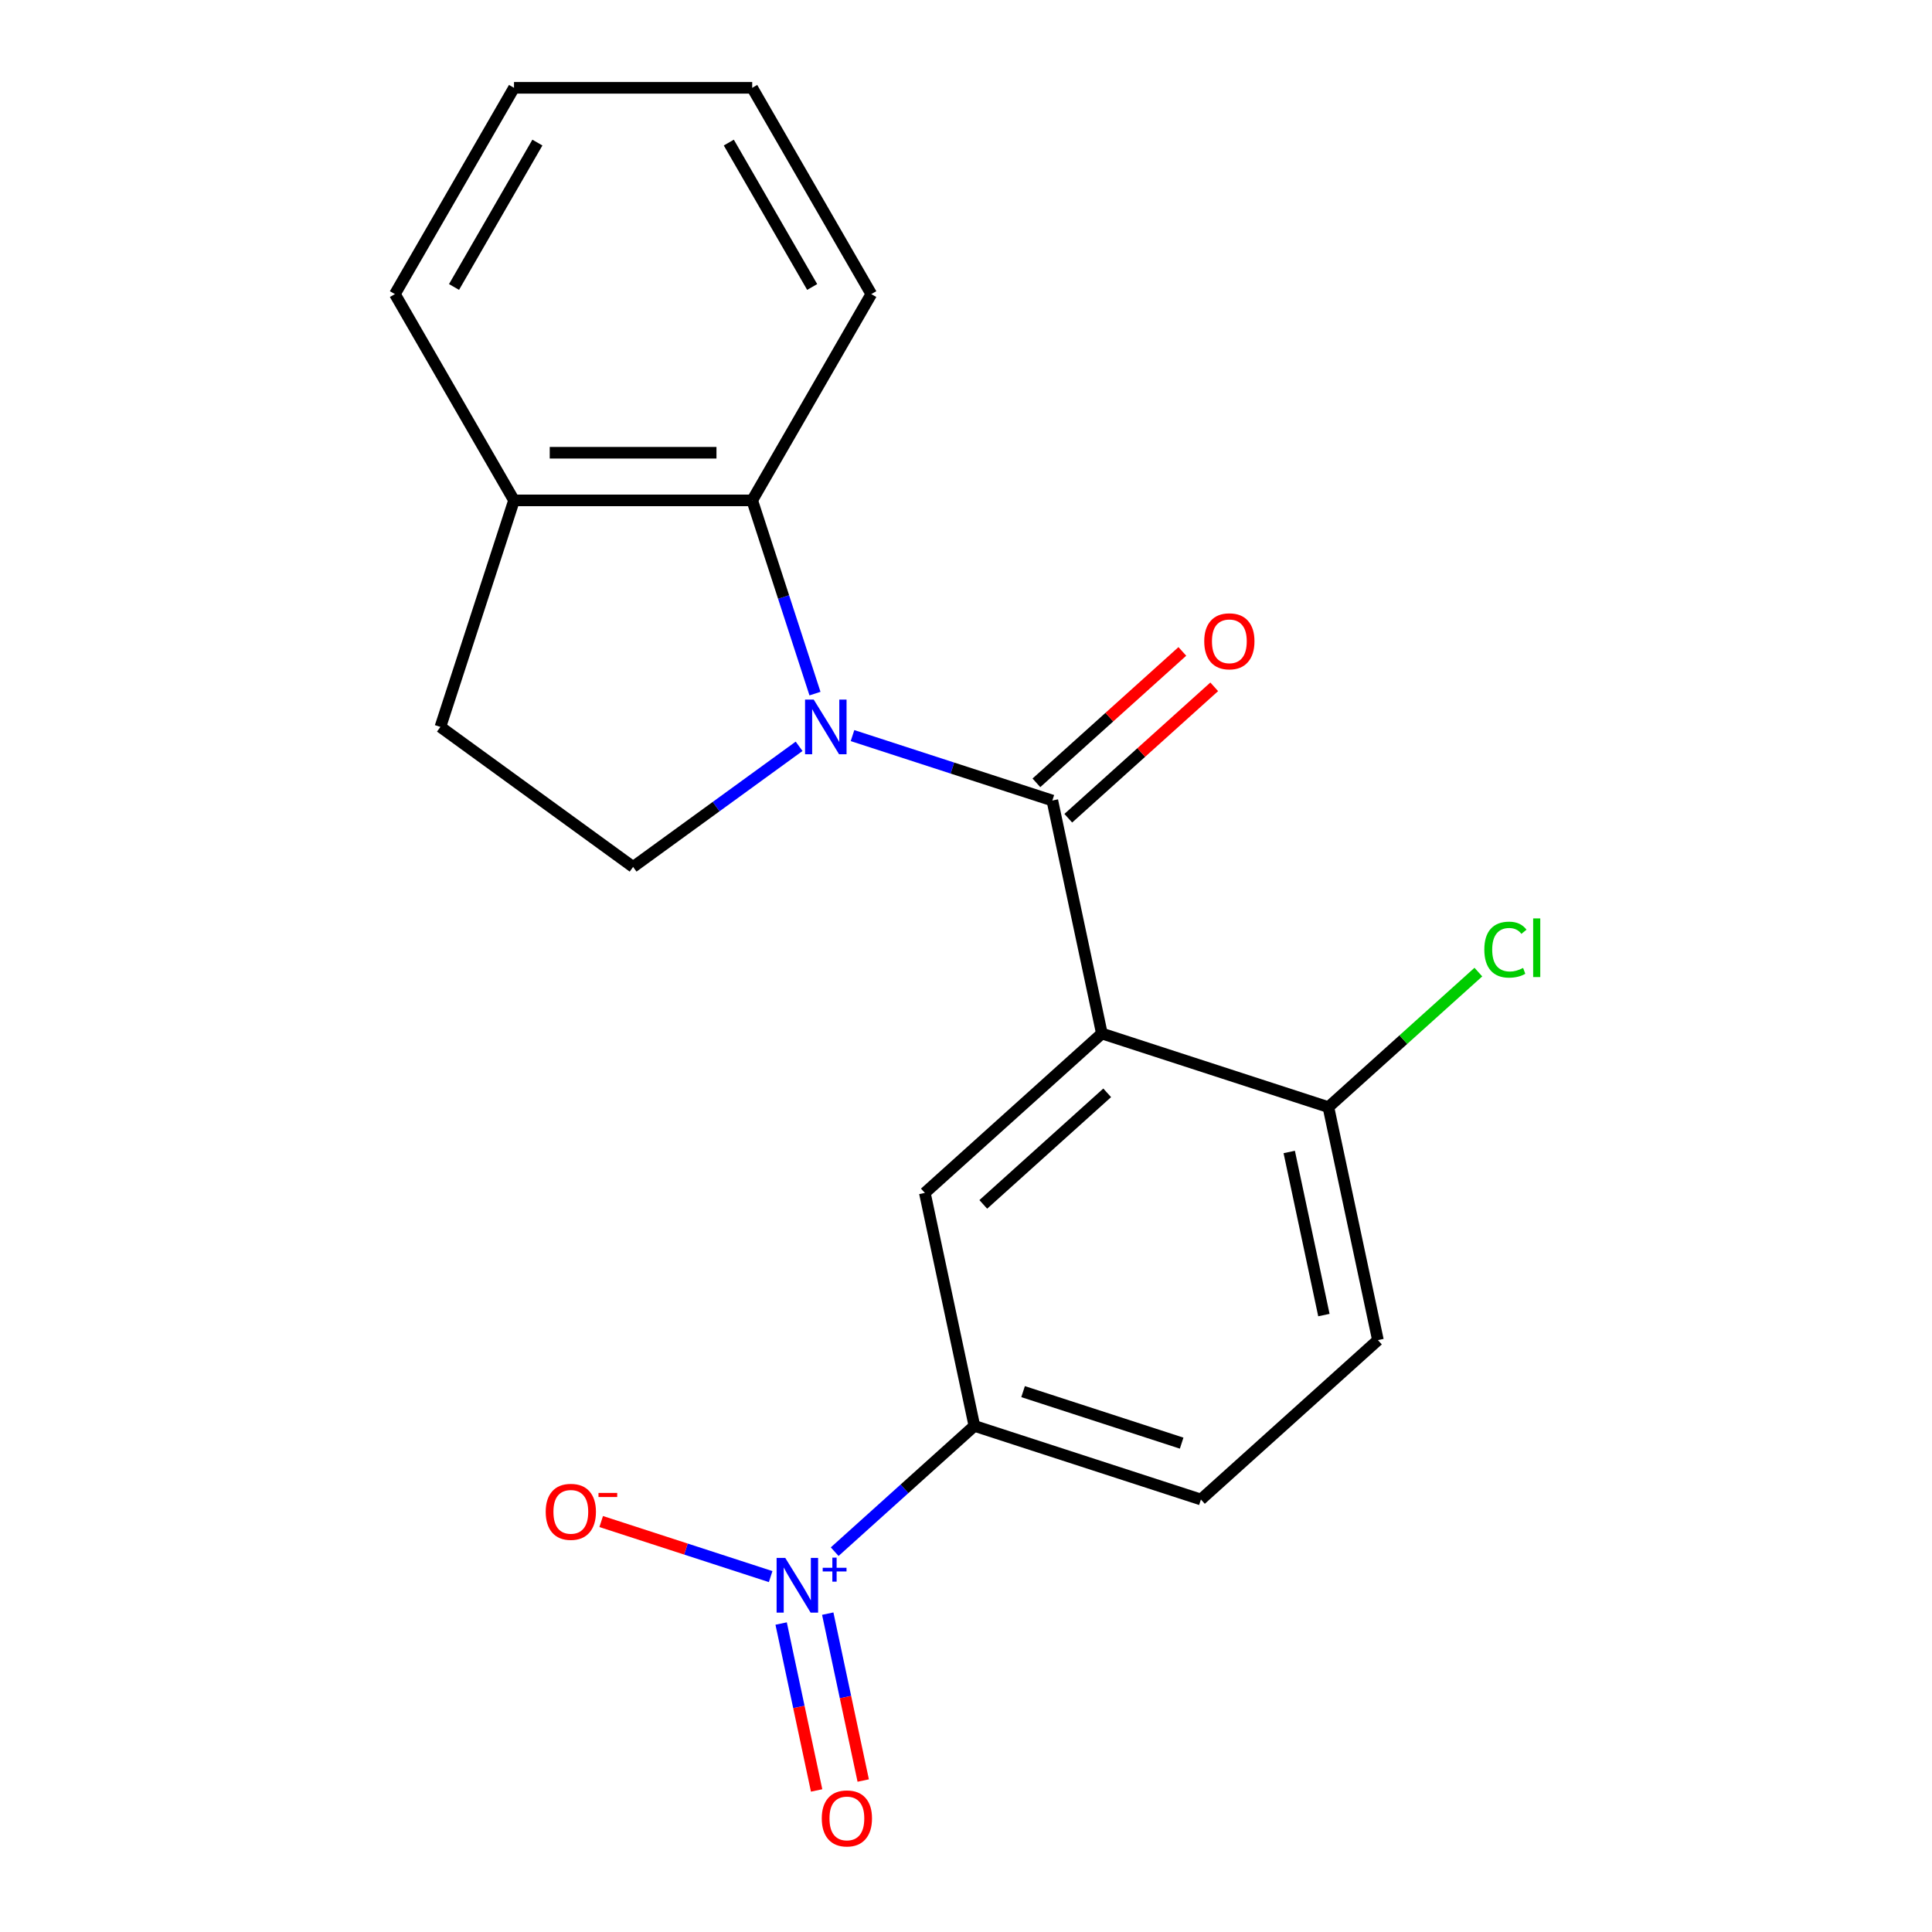 <?xml version='1.0' encoding='iso-8859-1'?>
<svg version='1.1' baseProfile='full'
              xmlns='http://www.w3.org/2000/svg'
                      xmlns:rdkit='http://www.rdkit.org/xml'
                      xmlns:xlink='http://www.w3.org/1999/xlink'
                  xml:space='preserve'
width='1000px' height='1000px' viewBox='0 0 1000 1000'>
<!-- END OF HEADER -->
<rect style='opacity:1.0;fill:#FFFFFF;stroke:none' width='1000' height='1000' x='0' y='0'> </rect>
<path class='bond-0' d='M 441.258,380.744 L 492.974,397.548' style='fill:none;fill-rule:evenodd;stroke:#0000FF;stroke-width:6px;stroke-linecap:butt;stroke-linejoin:miter;stroke-opacity:1' />
<path class='bond-0' d='M 492.974,397.548 L 544.69,414.351' style='fill:none;fill-rule:evenodd;stroke:#000000;stroke-width:6px;stroke-linecap:butt;stroke-linejoin:miter;stroke-opacity:1' />
<path class='bond-3' d='M 421.833,359.011 L 405.585,309.004' style='fill:none;fill-rule:evenodd;stroke:#0000FF;stroke-width:6px;stroke-linecap:butt;stroke-linejoin:miter;stroke-opacity:1' />
<path class='bond-3' d='M 405.585,309.004 L 389.337,258.998' style='fill:none;fill-rule:evenodd;stroke:#000000;stroke-width:6px;stroke-linecap:butt;stroke-linejoin:miter;stroke-opacity:1' />
<path class='bond-6' d='M 413.613,386.295 L 370.653,417.508' style='fill:none;fill-rule:evenodd;stroke:#0000FF;stroke-width:6px;stroke-linecap:butt;stroke-linejoin:miter;stroke-opacity:1' />
<path class='bond-6' d='M 370.653,417.508 L 327.692,448.721' style='fill:none;fill-rule:evenodd;stroke:#000000;stroke-width:6px;stroke-linecap:butt;stroke-linejoin:miter;stroke-opacity:1' />
<path class='bond-1' d='M 544.69,414.351 L 570.324,534.947' style='fill:none;fill-rule:evenodd;stroke:#000000;stroke-width:6px;stroke-linecap:butt;stroke-linejoin:miter;stroke-opacity:1' />
<path class='bond-9' d='M 552.94,423.514 L 590.71,389.506' style='fill:none;fill-rule:evenodd;stroke:#000000;stroke-width:6px;stroke-linecap:butt;stroke-linejoin:miter;stroke-opacity:1' />
<path class='bond-9' d='M 590.71,389.506 L 628.48,355.498' style='fill:none;fill-rule:evenodd;stroke:#FF0000;stroke-width:6px;stroke-linecap:butt;stroke-linejoin:miter;stroke-opacity:1' />
<path class='bond-9' d='M 536.441,405.189 L 574.211,371.181' style='fill:none;fill-rule:evenodd;stroke:#000000;stroke-width:6px;stroke-linecap:butt;stroke-linejoin:miter;stroke-opacity:1' />
<path class='bond-9' d='M 574.211,371.181 L 611.98,337.173' style='fill:none;fill-rule:evenodd;stroke:#FF0000;stroke-width:6px;stroke-linecap:butt;stroke-linejoin:miter;stroke-opacity:1' />
<path class='bond-4' d='M 570.324,534.947 L 478.702,617.443' style='fill:none;fill-rule:evenodd;stroke:#000000;stroke-width:6px;stroke-linecap:butt;stroke-linejoin:miter;stroke-opacity:1' />
<path class='bond-4' d='M 573.08,565.645 L 508.945,623.393' style='fill:none;fill-rule:evenodd;stroke:#000000;stroke-width:6px;stroke-linecap:butt;stroke-linejoin:miter;stroke-opacity:1' />
<path class='bond-7' d='M 570.324,534.947 L 687.579,573.045' style='fill:none;fill-rule:evenodd;stroke:#000000;stroke-width:6px;stroke-linecap:butt;stroke-linejoin:miter;stroke-opacity:1' />
<path class='bond-2' d='M 432.028,803.144 L 468.182,770.591' style='fill:none;fill-rule:evenodd;stroke:#0000FF;stroke-width:6px;stroke-linecap:butt;stroke-linejoin:miter;stroke-opacity:1' />
<path class='bond-2' d='M 468.182,770.591 L 504.335,738.038' style='fill:none;fill-rule:evenodd;stroke:#000000;stroke-width:6px;stroke-linecap:butt;stroke-linejoin:miter;stroke-opacity:1' />
<path class='bond-8' d='M 398.891,816.044 L 355.034,801.794' style='fill:none;fill-rule:evenodd;stroke:#0000FF;stroke-width:6px;stroke-linecap:butt;stroke-linejoin:miter;stroke-opacity:1' />
<path class='bond-8' d='M 355.034,801.794 L 311.177,787.544' style='fill:none;fill-rule:evenodd;stroke:#FF0000;stroke-width:6px;stroke-linecap:butt;stroke-linejoin:miter;stroke-opacity:1' />
<path class='bond-10' d='M 404.319,840.341 L 413.5,883.536' style='fill:none;fill-rule:evenodd;stroke:#0000FF;stroke-width:6px;stroke-linecap:butt;stroke-linejoin:miter;stroke-opacity:1' />
<path class='bond-10' d='M 413.5,883.536 L 422.682,926.732' style='fill:none;fill-rule:evenodd;stroke:#FF0000;stroke-width:6px;stroke-linecap:butt;stroke-linejoin:miter;stroke-opacity:1' />
<path class='bond-10' d='M 428.438,835.214 L 437.619,878.41' style='fill:none;fill-rule:evenodd;stroke:#0000FF;stroke-width:6px;stroke-linecap:butt;stroke-linejoin:miter;stroke-opacity:1' />
<path class='bond-10' d='M 437.619,878.41 L 446.801,921.605' style='fill:none;fill-rule:evenodd;stroke:#FF0000;stroke-width:6px;stroke-linecap:butt;stroke-linejoin:miter;stroke-opacity:1' />
<path class='bond-11' d='M 389.337,258.998 L 266.048,258.998' style='fill:none;fill-rule:evenodd;stroke:#000000;stroke-width:6px;stroke-linecap:butt;stroke-linejoin:miter;stroke-opacity:1' />
<path class='bond-11' d='M 370.843,234.34 L 284.541,234.34' style='fill:none;fill-rule:evenodd;stroke:#000000;stroke-width:6px;stroke-linecap:butt;stroke-linejoin:miter;stroke-opacity:1' />
<path class='bond-16' d='M 389.337,258.998 L 450.982,152.226' style='fill:none;fill-rule:evenodd;stroke:#000000;stroke-width:6px;stroke-linecap:butt;stroke-linejoin:miter;stroke-opacity:1' />
<path class='bond-5' d='M 478.702,617.443 L 504.335,738.038' style='fill:none;fill-rule:evenodd;stroke:#000000;stroke-width:6px;stroke-linecap:butt;stroke-linejoin:miter;stroke-opacity:1' />
<path class='bond-22' d='M 504.335,738.038 L 621.59,776.137' style='fill:none;fill-rule:evenodd;stroke:#000000;stroke-width:6px;stroke-linecap:butt;stroke-linejoin:miter;stroke-opacity:1' />
<path class='bond-22' d='M 529.543,720.302 L 611.622,746.971' style='fill:none;fill-rule:evenodd;stroke:#000000;stroke-width:6px;stroke-linecap:butt;stroke-linejoin:miter;stroke-opacity:1' />
<path class='bond-12' d='M 327.692,448.721 L 227.949,376.253' style='fill:none;fill-rule:evenodd;stroke:#000000;stroke-width:6px;stroke-linecap:butt;stroke-linejoin:miter;stroke-opacity:1' />
<path class='bond-14' d='M 687.579,573.045 L 713.212,693.64' style='fill:none;fill-rule:evenodd;stroke:#000000;stroke-width:6px;stroke-linecap:butt;stroke-linejoin:miter;stroke-opacity:1' />
<path class='bond-14' d='M 667.305,596.261 L 685.248,680.678' style='fill:none;fill-rule:evenodd;stroke:#000000;stroke-width:6px;stroke-linecap:butt;stroke-linejoin:miter;stroke-opacity:1' />
<path class='bond-15' d='M 687.579,573.045 L 726.389,538.101' style='fill:none;fill-rule:evenodd;stroke:#000000;stroke-width:6px;stroke-linecap:butt;stroke-linejoin:miter;stroke-opacity:1' />
<path class='bond-15' d='M 726.389,538.101 L 765.198,503.156' style='fill:none;fill-rule:evenodd;stroke:#00CC00;stroke-width:6px;stroke-linecap:butt;stroke-linejoin:miter;stroke-opacity:1' />
<path class='bond-17' d='M 266.048,258.998 L 204.403,152.226' style='fill:none;fill-rule:evenodd;stroke:#000000;stroke-width:6px;stroke-linecap:butt;stroke-linejoin:miter;stroke-opacity:1' />
<path class='bond-20' d='M 266.048,258.998 L 227.949,376.253' style='fill:none;fill-rule:evenodd;stroke:#000000;stroke-width:6px;stroke-linecap:butt;stroke-linejoin:miter;stroke-opacity:1' />
<path class='bond-13' d='M 621.59,776.137 L 713.212,693.64' style='fill:none;fill-rule:evenodd;stroke:#000000;stroke-width:6px;stroke-linecap:butt;stroke-linejoin:miter;stroke-opacity:1' />
<path class='bond-18' d='M 450.982,152.226 L 389.337,45.455' style='fill:none;fill-rule:evenodd;stroke:#000000;stroke-width:6px;stroke-linecap:butt;stroke-linejoin:miter;stroke-opacity:1' />
<path class='bond-18' d='M 420.38,148.539 L 377.229,73.799' style='fill:none;fill-rule:evenodd;stroke:#000000;stroke-width:6px;stroke-linecap:butt;stroke-linejoin:miter;stroke-opacity:1' />
<path class='bond-21' d='M 204.403,152.226 L 266.048,45.455' style='fill:none;fill-rule:evenodd;stroke:#000000;stroke-width:6px;stroke-linecap:butt;stroke-linejoin:miter;stroke-opacity:1' />
<path class='bond-21' d='M 235.004,148.539 L 278.155,73.799' style='fill:none;fill-rule:evenodd;stroke:#000000;stroke-width:6px;stroke-linecap:butt;stroke-linejoin:miter;stroke-opacity:1' />
<path class='bond-19' d='M 389.337,45.455 L 266.048,45.455' style='fill:none;fill-rule:evenodd;stroke:#000000;stroke-width:6px;stroke-linecap:butt;stroke-linejoin:miter;stroke-opacity:1' />
<path  class='atom-0' d='M 421.175 362.093
L 430.455 377.093
Q 431.375 378.573, 432.855 381.253
Q 434.335 383.933, 434.415 384.093
L 434.415 362.093
L 438.175 362.093
L 438.175 390.413
L 434.295 390.413
L 424.335 374.013
Q 423.175 372.093, 421.935 369.893
Q 420.735 367.693, 420.375 367.013
L 420.375 390.413
L 416.695 390.413
L 416.695 362.093
L 421.175 362.093
' fill='#0000FF'/>
<path  class='atom-3' d='M 406.453 806.375
L 415.733 821.375
Q 416.653 822.855, 418.133 825.535
Q 419.613 828.215, 419.693 828.375
L 419.693 806.375
L 423.453 806.375
L 423.453 834.695
L 419.573 834.695
L 409.613 818.295
Q 408.453 816.375, 407.213 814.175
Q 406.013 811.975, 405.653 811.295
L 405.653 834.695
L 401.973 834.695
L 401.973 806.375
L 406.453 806.375
' fill='#0000FF'/>
<path  class='atom-3' d='M 425.829 811.48
L 430.819 811.48
L 430.819 806.226
L 433.037 806.226
L 433.037 811.48
L 438.158 811.48
L 438.158 813.381
L 433.037 813.381
L 433.037 818.661
L 430.819 818.661
L 430.819 813.381
L 425.829 813.381
L 425.829 811.48
' fill='#0000FF'/>
<path  class='atom-9' d='M 282.458 782.517
Q 282.458 775.717, 285.818 771.917
Q 289.178 768.117, 295.458 768.117
Q 301.738 768.117, 305.098 771.917
Q 308.458 775.717, 308.458 782.517
Q 308.458 789.397, 305.058 793.317
Q 301.658 797.197, 295.458 797.197
Q 289.218 797.197, 285.818 793.317
Q 282.458 789.437, 282.458 782.517
M 295.458 793.997
Q 299.778 793.997, 302.098 791.117
Q 304.458 788.197, 304.458 782.517
Q 304.458 776.957, 302.098 774.157
Q 299.778 771.317, 295.458 771.317
Q 291.138 771.317, 288.778 774.117
Q 286.458 776.917, 286.458 782.517
Q 286.458 788.237, 288.778 791.117
Q 291.138 793.997, 295.458 793.997
' fill='#FF0000'/>
<path  class='atom-9' d='M 309.778 772.739
L 319.467 772.739
L 319.467 774.851
L 309.778 774.851
L 309.778 772.739
' fill='#FF0000'/>
<path  class='atom-10' d='M 623.312 331.935
Q 623.312 325.135, 626.672 321.335
Q 630.032 317.535, 636.312 317.535
Q 642.592 317.535, 645.952 321.335
Q 649.312 325.135, 649.312 331.935
Q 649.312 338.815, 645.912 342.735
Q 642.512 346.615, 636.312 346.615
Q 630.072 346.615, 626.672 342.735
Q 623.312 338.855, 623.312 331.935
M 636.312 343.415
Q 640.632 343.415, 642.952 340.535
Q 645.312 337.615, 645.312 331.935
Q 645.312 326.375, 642.952 323.575
Q 640.632 320.735, 636.312 320.735
Q 631.992 320.735, 629.632 323.535
Q 627.312 326.335, 627.312 331.935
Q 627.312 337.655, 629.632 340.535
Q 631.992 343.415, 636.312 343.415
' fill='#FF0000'/>
<path  class='atom-11' d='M 425.347 941.21
Q 425.347 934.41, 428.707 930.61
Q 432.067 926.81, 438.347 926.81
Q 444.627 926.81, 447.987 930.61
Q 451.347 934.41, 451.347 941.21
Q 451.347 948.09, 447.947 952.01
Q 444.547 955.89, 438.347 955.89
Q 432.107 955.89, 428.707 952.01
Q 425.347 948.13, 425.347 941.21
M 438.347 952.69
Q 442.667 952.69, 444.987 949.81
Q 447.347 946.89, 447.347 941.21
Q 447.347 935.65, 444.987 932.85
Q 442.667 930.01, 438.347 930.01
Q 434.027 930.01, 431.667 932.81
Q 429.347 935.61, 429.347 941.21
Q 429.347 946.93, 431.667 949.81
Q 434.027 952.69, 438.347 952.69
' fill='#FF0000'/>
<path  class='atom-16' d='M 768.281 491.528
Q 768.281 484.488, 771.561 480.808
Q 774.881 477.088, 781.161 477.088
Q 787.001 477.088, 790.121 481.208
L 787.481 483.368
Q 785.201 480.368, 781.161 480.368
Q 776.881 480.368, 774.601 483.248
Q 772.361 486.088, 772.361 491.528
Q 772.361 497.128, 774.681 500.008
Q 777.041 502.888, 781.601 502.888
Q 784.721 502.888, 788.361 501.008
L 789.481 504.008
Q 788.001 504.968, 785.761 505.528
Q 783.521 506.088, 781.041 506.088
Q 774.881 506.088, 771.561 502.328
Q 768.281 498.568, 768.281 491.528
' fill='#00CC00'/>
<path  class='atom-16' d='M 793.561 475.368
L 797.241 475.368
L 797.241 505.728
L 793.561 505.728
L 793.561 475.368
' fill='#00CC00'/>
</svg>
